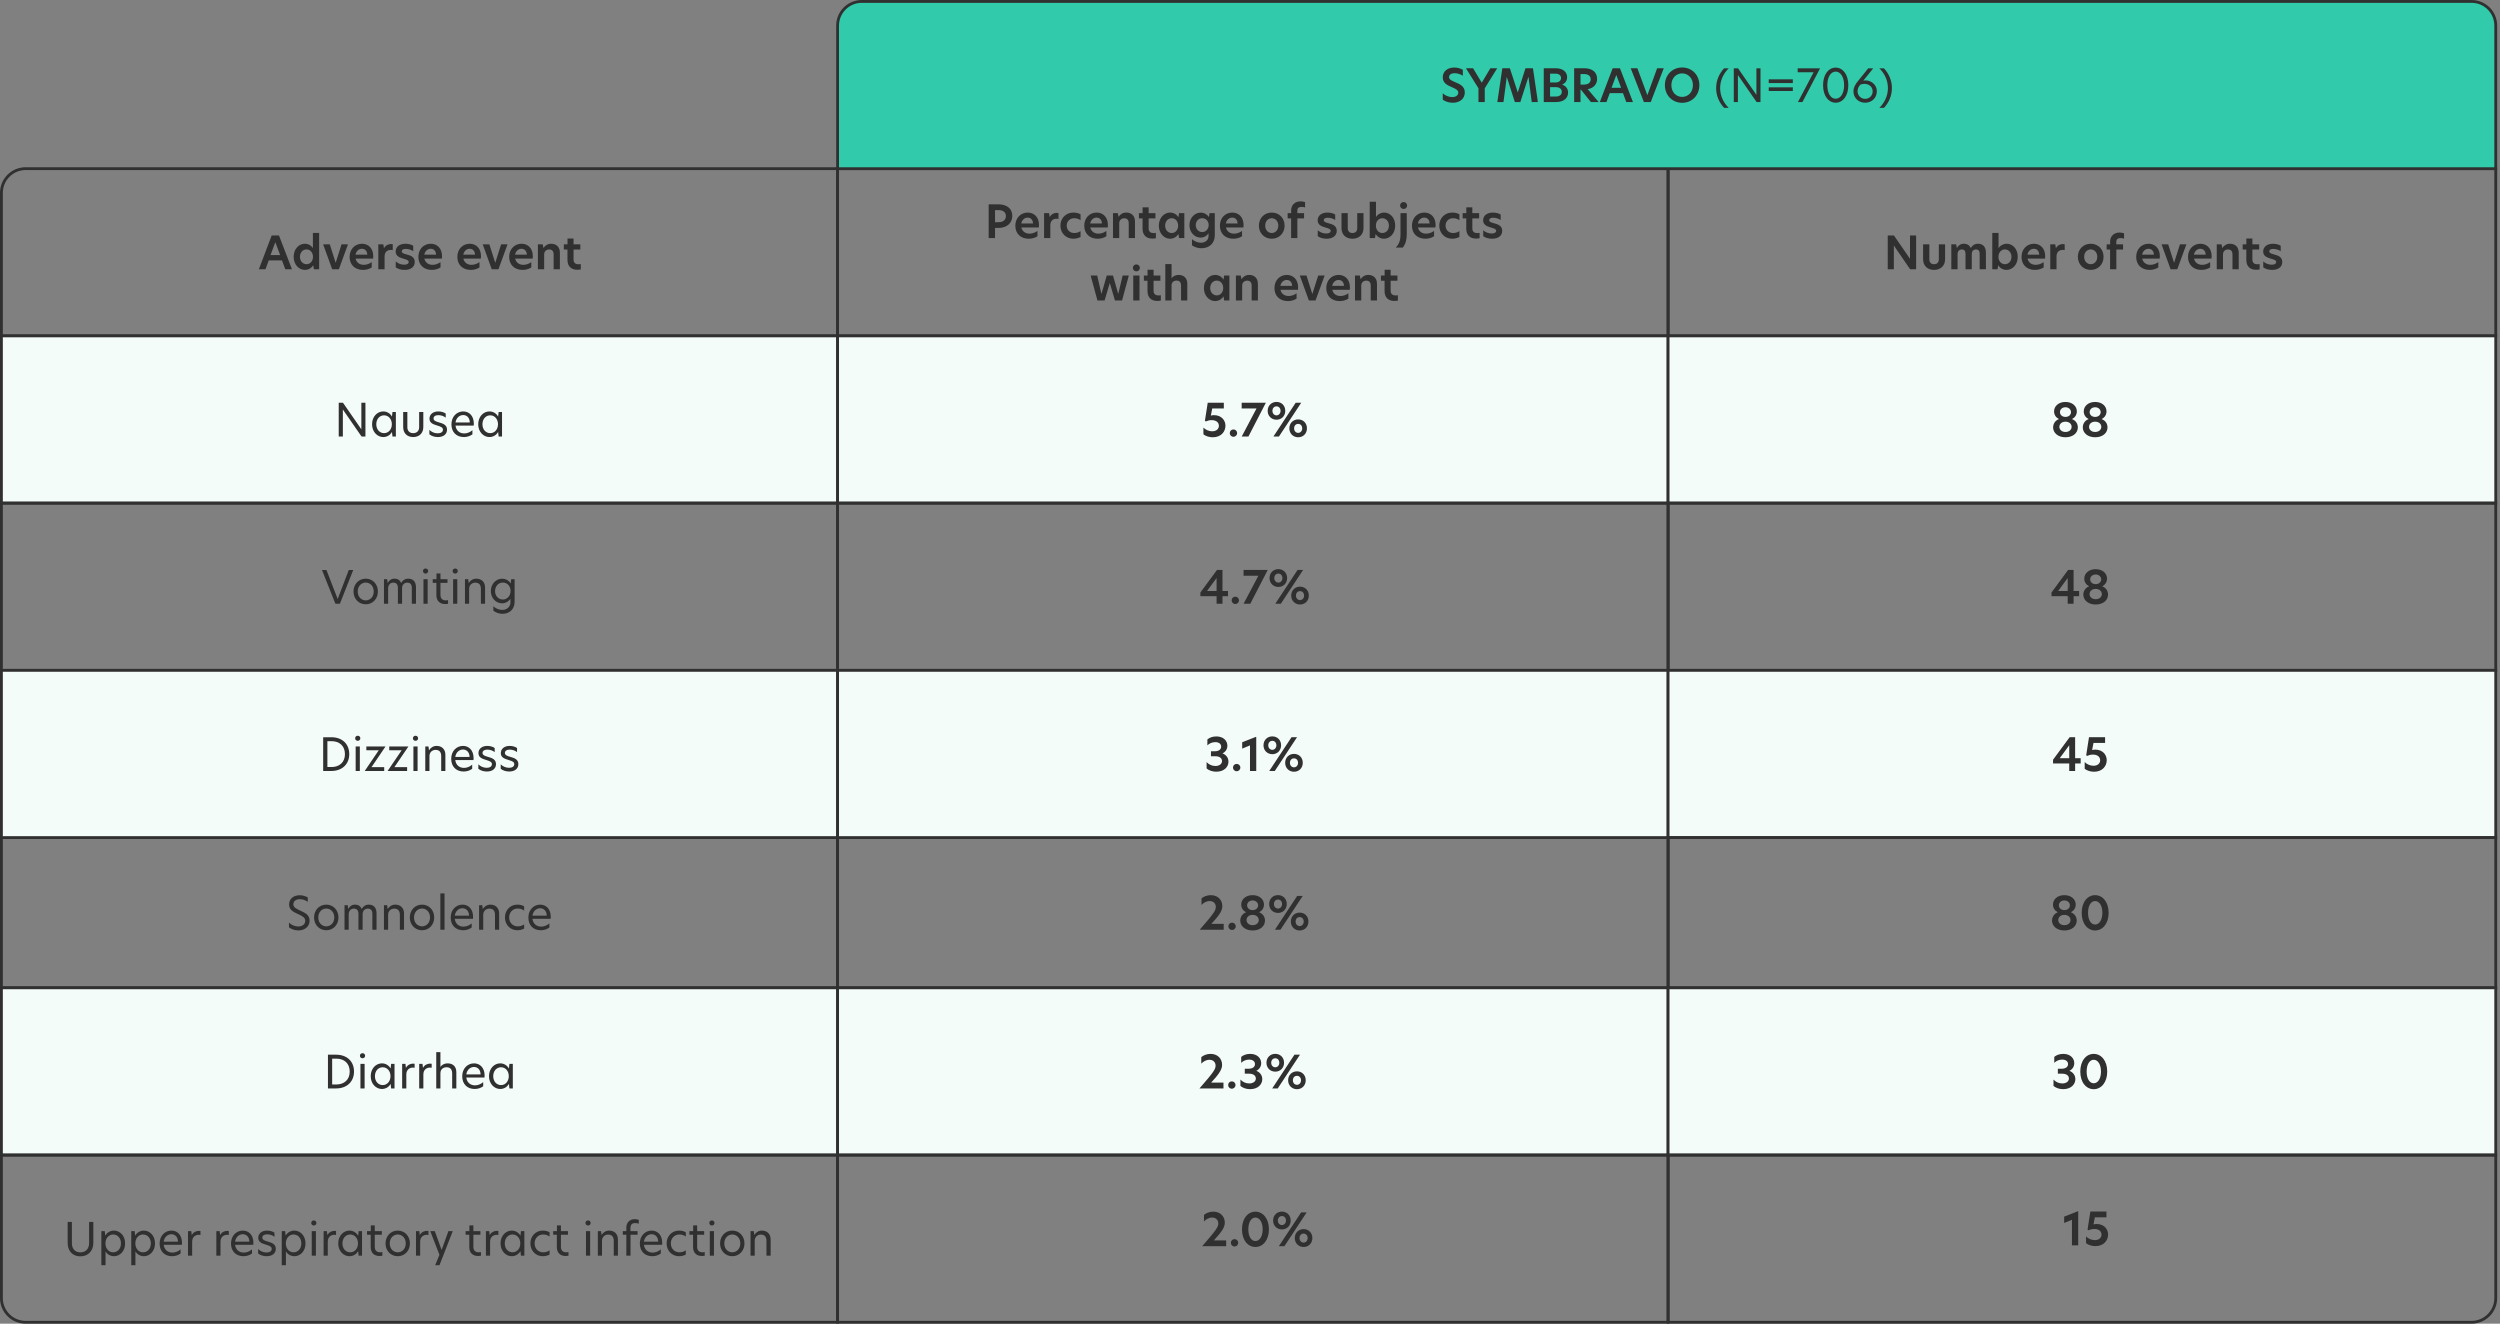 <svg width="882" height="467" viewBox="0 0 882 467" fill="none" xmlns="http://www.w3.org/2000/svg">
<rect x="0" y="0" width="882" height="467" fill="#808080" stroke="none"/>
<path d="M9.036 59.5H295.5V118.5H0.5V68.036C0.5 63.322 4.322 59.5 9.036 59.5Z" stroke="#303030"/>
<path d="M588.5 59.5V118.5H295.5V59.5H588.5Z" stroke="#303030"/>
<path d="M295.5 118.5V177.5H0.5V118.5H295.5Z" fill="#F4FCFA" stroke="#303030"/>
<rect x="295.5" y="118.5" width="293" height="59" fill="#F4FCFA" stroke="#303030"/>
<path d="M295.5 177.5V236.5H0.5V177.5H295.5Z" stroke="#303030"/>
<rect x="295.5" y="177.5" width="293" height="59" stroke="#303030"/>
<path d="M295.5 295.5V348.5H0.5V295.5H295.5Z" stroke="#303030"/>
<rect x="295.5" y="295.5" width="293" height="53" stroke="#303030"/>
<path d="M295.5 348.5V407.5H0.5V348.5H295.5Z" fill="#F4FCFA" stroke="#303030"/>
<rect x="295.5" y="348.5" width="293" height="59" fill="#F4FCFA" stroke="#303030"/>
<path d="M295.5 407.5V466.5H9.036C4.322 466.5 0.5 462.678 0.5 457.964V407.5H295.5Z" stroke="#303030"/>
<path d="M588.5 407.5V466.5H295.5V407.5H588.5Z" stroke="#303030"/>
<path d="M880.5 59.5V118.5H588.5V59.5H880.5Z" stroke="#303030"/>
<path d="M304.036 0.5H871.964C876.678 0.5 880.5 4.322 880.5 9.036V59.5H295.5V9.036C295.5 4.322 299.322 0.5 304.036 0.5Z" fill="#31CAAA" stroke="#303030"/>
<rect x="588.5" y="118.5" width="292" height="59" fill="#F4FCFA" stroke="#303030"/>
<rect x="588.5" y="177.5" width="292" height="59" stroke="#303030"/>
<path d="M295.5 236.5V295.5H0.5V236.5H295.5Z" fill="#F4FCFA" stroke="#303030"/>
<rect x="295.5" y="236.5" width="293" height="59" fill="#F4FCFA" stroke="#303030"/>
<rect x="588.5" y="236.5" width="292" height="59" fill="#F4FCFA" stroke="#303030"/>
<rect x="588.5" y="295.5" width="292" height="53" stroke="#303030"/>
<rect x="588.5" y="348.5" width="292" height="59" fill="#F4FCFA" stroke="#303030"/>
<path d="M880.5 407.5V457.964C880.5 462.678 876.678 466.5 871.964 466.5H588.5V407.5H880.5Z" stroke="#303030"/>
<path d="M425.962 260.864C426.698 260.24 427.818 259.808 429.13 259.808C431.626 259.808 433.018 261.344 433.018 263.072C433.018 264.272 432.378 265.248 431.338 265.76V265.808C432.426 266.224 433.402 267.216 433.402 268.736C433.402 270.544 431.898 272.256 429.114 272.256C427.786 272.256 426.618 271.872 425.69 271.12V268.864C426.458 269.696 427.53 270.24 428.794 270.24C430.186 270.24 431.13 269.52 431.13 268.496C431.13 267.504 430.298 266.8 428.73 266.8H427.226V265.056H428.442C430.074 265.056 430.826 264.352 430.826 263.408C430.826 262.528 430.106 261.824 428.762 261.824C427.594 261.824 426.602 262.304 425.962 262.976V260.864ZM436.297 272.096C435.561 272.096 435.001 271.52 435.001 270.8C435.001 270.064 435.561 269.504 436.297 269.504C437.017 269.504 437.593 270.064 437.593 270.8C437.593 271.52 437.017 272.096 436.297 272.096ZM440.997 272V262.976L438.245 264.112V261.872L443.029 259.984H443.205V272H440.997ZM448.881 264.544C449.585 264.544 450.305 263.952 450.305 262.944C450.305 261.904 449.585 261.344 448.881 261.344C448.161 261.344 447.441 261.904 447.441 262.944C447.441 263.952 448.145 264.544 448.881 264.544ZM445.761 262.944C445.761 261.072 447.137 259.792 448.881 259.792C450.625 259.792 451.969 261.072 451.969 262.944C451.969 264.784 450.625 266.08 448.881 266.08C447.137 266.08 445.761 264.8 445.761 262.944ZM447.793 272L455.649 260.08H457.601L449.745 272H447.793ZM453.409 269.12C453.409 267.248 454.785 265.968 456.529 265.968C458.273 265.968 459.617 267.248 459.617 269.12C459.617 270.976 458.273 272.272 456.529 272.272C454.785 272.272 453.409 270.976 453.409 269.12ZM455.089 269.12C455.089 270.144 455.793 270.72 456.529 270.72C457.233 270.72 457.953 270.144 457.953 269.12C457.953 268.08 457.233 267.536 456.529 267.536C455.809 267.536 455.089 268.08 455.089 269.12Z" fill="#303030"/>
<path d="M732.108 260.08V267.504H734.06V269.344H732.108V272H730.028V269.344H724.316V268.032L730.172 260.08H732.108ZM726.684 267.504H730.028V262.928L726.684 267.472V267.504ZM742.679 260.08V262.112H738.583L738.103 264.624C738.359 264.544 738.791 264.464 739.191 264.464C741.815 264.464 743.255 266.256 743.255 268.192C743.255 270.208 741.799 272.272 738.775 272.272C737.479 272.272 736.311 271.872 735.479 271.232V268.864C736.295 269.68 737.447 270.16 738.583 270.16C740.055 270.16 740.935 269.328 740.935 268.224C740.935 267.088 740.055 266.224 738.375 266.224C737.495 266.224 736.855 266.448 736.343 266.688L736.007 266.448L736.999 260.08H742.679Z" fill="#303030"/>
<path d="M116.895 260.096C120.735 260.096 123.215 262.464 123.215 266.048C123.215 269.648 120.655 272 116.895 272H114.015V260.096H116.895ZM115.503 270.608H116.959C119.711 270.608 121.695 268.96 121.695 266.064C121.695 263.12 119.711 261.488 116.975 261.488H115.503V270.608ZM125.478 272V263.344H126.95V272H125.478ZM125.302 260.464C125.302 259.952 125.686 259.568 126.214 259.568C126.742 259.568 127.126 259.952 127.126 260.464C127.126 260.976 126.742 261.36 126.214 261.36C125.686 261.36 125.302 260.976 125.302 260.464ZM136.017 263.344L131.073 270.64H135.553V272H128.673L133.617 264.704H129.249V263.344H136.017ZM144.095 263.344L139.151 270.64H143.631V272H136.751L141.695 264.704H137.327V263.344H144.095ZM145.853 272V263.344H147.325V272H145.853ZM145.677 260.464C145.677 259.952 146.061 259.568 146.589 259.568C147.117 259.568 147.501 259.952 147.501 260.464C147.501 260.976 147.117 261.36 146.589 261.36C146.061 261.36 145.677 260.976 145.677 260.464ZM154.04 263.152C155.912 263.152 157.128 264.368 157.128 266.272V272H155.656V266.8C155.656 265.28 154.968 264.56 153.672 264.56C152.44 264.56 151.512 265.456 151.512 266.72V272H150.04V263.344H151.176L151.336 264.656H151.384C151.88 263.856 152.808 263.152 154.04 263.152ZM163.567 272.192C160.879 272.192 159.183 270.384 159.183 267.712C159.183 264.912 161.119 263.152 163.359 263.152C165.407 263.152 167.087 264.656 167.087 267.504C167.087 267.76 167.071 267.968 167.039 268.16H160.623C160.831 269.872 162.047 270.912 163.679 270.912C164.671 270.912 165.695 270.544 166.591 269.776V271.232C165.711 271.872 164.687 272.192 163.567 272.192ZM160.623 267.056H165.663C165.631 265.264 164.527 264.432 163.343 264.432C162.015 264.432 160.847 265.44 160.623 267.056ZM171.916 263.152C172.908 263.152 173.916 263.44 174.524 263.904V265.36C173.9 264.832 172.956 264.464 171.932 264.464C170.844 264.464 170.236 264.928 170.236 265.632C170.236 266.4 170.988 266.688 172.156 267.024C173.484 267.408 174.988 267.84 174.988 269.584C174.988 271.168 173.756 272.192 171.756 272.192C170.636 272.192 169.564 271.872 168.764 271.232V269.648C169.436 270.336 170.46 270.88 171.708 270.88C172.876 270.88 173.548 270.368 173.548 269.6C173.548 268.768 172.732 268.496 171.484 268.112C170.06 267.68 168.796 267.216 168.796 265.696C168.796 264.24 169.996 263.152 171.916 263.152ZM179.806 263.152C180.798 263.152 181.806 263.44 182.414 263.904V265.36C181.79 264.832 180.846 264.464 179.822 264.464C178.734 264.464 178.126 264.928 178.126 265.632C178.126 266.4 178.878 266.688 180.046 267.024C181.374 267.408 182.878 267.84 182.878 269.584C182.878 271.168 181.646 272.192 179.646 272.192C178.526 272.192 177.454 271.872 176.654 271.232V269.648C177.326 270.336 178.35 270.88 179.598 270.88C180.766 270.88 181.438 270.368 181.438 269.6C181.438 268.768 180.622 268.496 179.374 268.112C177.95 267.68 176.686 267.216 176.686 265.696C176.686 264.24 177.886 263.152 179.806 263.152Z" fill="#303030"/>
<path d="M103.003 95H100.651L99.483 91.864H94.811L93.659 95H91.323L95.851 83.08H98.427L103.003 95ZM95.451 89.976H98.827L97.131 85.448L95.451 89.976ZM107.569 95.224C105.521 95.224 103.601 93.416 103.601 90.6C103.601 87.784 105.489 85.992 107.553 85.992C108.753 85.992 109.825 86.6 110.385 87.56V82.168H112.593V95H110.737L110.513 93.56C109.905 94.568 108.833 95.224 107.569 95.224ZM105.825 90.6C105.825 92.12 106.817 93.208 108.145 93.208C109.441 93.208 110.417 92.136 110.417 90.6C110.417 89.064 109.441 87.992 108.145 87.992C106.817 87.992 105.825 89.08 105.825 90.6ZM117.198 95L113.998 86.2H116.35L118.398 92.648H118.446L120.494 86.2H122.766L119.55 95H117.198ZM128.088 95.224C125.112 95.224 123.336 93.32 123.336 90.632C123.336 87.816 125.304 85.992 127.704 85.992C129.896 85.992 131.688 87.528 131.688 90.44C131.688 90.744 131.656 91 131.624 91.24H125.464C125.768 92.664 126.904 93.432 128.344 93.432C129.32 93.432 130.28 93.08 131.144 92.472V94.36C130.248 94.92 129.208 95.224 128.088 95.224ZM125.432 89.848H129.576C129.544 88.488 128.712 87.768 127.688 87.768C126.6 87.768 125.672 88.568 125.432 89.848ZM133.472 95V86.2H135.232L135.456 87.544H135.488C136.08 86.456 137.136 86.104 137.92 86.104C138.16 86.104 138.368 86.12 138.56 86.168V88.232C138.32 88.184 138.096 88.168 137.856 88.168C136.752 88.168 135.68 88.792 135.68 90.472V95H133.472ZM143.046 85.992C144.07 85.992 145.126 86.264 145.782 86.696V88.632C145.158 88.168 144.134 87.816 143.126 87.816C142.23 87.816 141.734 88.152 141.734 88.68C141.734 89.24 142.31 89.464 143.382 89.752C144.79 90.12 146.326 90.6 146.326 92.424C146.326 94.12 144.998 95.224 142.726 95.224C141.494 95.224 140.406 94.888 139.622 94.328V92.232C140.342 92.872 141.35 93.384 142.63 93.384C143.622 93.384 144.182 93.016 144.182 92.44C144.182 91.816 143.494 91.608 142.31 91.256C140.886 90.856 139.59 90.312 139.59 88.728C139.59 87.144 140.886 85.992 143.046 85.992ZM152.353 95.224C149.377 95.224 147.601 93.32 147.601 90.632C147.601 87.816 149.569 85.992 151.969 85.992C154.161 85.992 155.953 87.528 155.953 90.44C155.953 90.744 155.921 91 155.889 91.24H149.729C150.033 92.664 151.169 93.432 152.609 93.432C153.585 93.432 154.545 93.08 155.409 92.472V94.36C154.513 94.92 153.473 95.224 152.353 95.224ZM149.697 89.848H153.841C153.809 88.488 152.977 87.768 151.953 87.768C150.865 87.768 149.937 88.568 149.697 89.848ZM166.103 95.224C163.127 95.224 161.351 93.32 161.351 90.632C161.351 87.816 163.319 85.992 165.719 85.992C167.911 85.992 169.703 87.528 169.703 90.44C169.703 90.744 169.671 91 169.639 91.24H163.479C163.783 92.664 164.919 93.432 166.359 93.432C167.335 93.432 168.295 93.08 169.159 92.472V94.36C168.263 94.92 167.223 95.224 166.103 95.224ZM163.447 89.848H167.591C167.559 88.488 166.727 87.768 165.703 87.768C164.615 87.768 163.687 88.568 163.447 89.848ZM173.495 95L170.295 86.2H172.647L174.695 92.648H174.743L176.791 86.2H179.063L175.847 95H173.495ZM184.385 95.224C181.409 95.224 179.633 93.32 179.633 90.632C179.633 87.816 181.601 85.992 184.001 85.992C186.193 85.992 187.985 87.528 187.985 90.44C187.985 90.744 187.953 91 187.921 91.24H181.761C182.065 92.664 183.201 93.432 184.641 93.432C185.617 93.432 186.577 93.08 187.441 92.472V94.36C186.545 94.92 185.505 95.224 184.385 95.224ZM181.729 89.848H185.873C185.841 88.488 185.009 87.768 183.985 87.768C182.897 87.768 181.969 88.568 181.729 89.848ZM194.425 85.992C196.345 85.992 197.529 87.192 197.529 89.128V95H195.321V89.8C195.321 88.584 194.777 88.008 193.721 88.008C192.713 88.008 191.977 88.728 191.977 89.736V95H189.769V86.2H191.481L191.721 87.464H191.769C192.281 86.648 193.209 85.992 194.425 85.992ZM202.347 84.152V86.2H204.747V88.04H202.347V91.592C202.347 92.776 203.099 93.24 204.123 93.24C204.363 93.24 204.635 93.208 204.907 93.16V95.048C204.619 95.112 204.219 95.176 203.643 95.176C201.451 95.176 200.203 93.864 200.203 91.704V88.04H198.923V86.2H200.219V84.152H202.347Z" fill="#303030"/>
<path d="M348.806 84V72.08H352.134C355.27 72.08 357.142 73.632 357.142 76.16C357.142 78.576 355.35 80.416 352.246 80.416H351.046V84H348.806ZM351.046 78.384H352.358C353.862 78.384 354.886 77.6 354.886 76.24C354.886 74.864 353.862 74.128 352.342 74.128H351.046V78.384ZM362.963 84.224C359.987 84.224 358.211 82.32 358.211 79.632C358.211 76.816 360.179 74.992 362.579 74.992C364.771 74.992 366.563 76.528 366.563 79.44C366.563 79.744 366.531 80 366.499 80.24H360.339C360.643 81.664 361.779 82.432 363.219 82.432C364.195 82.432 365.155 82.08 366.019 81.472V83.36C365.123 83.92 364.083 84.224 362.963 84.224ZM360.307 78.848H364.451C364.419 77.488 363.587 76.768 362.563 76.768C361.475 76.768 360.547 77.568 360.307 78.848ZM368.347 84V75.2H370.107L370.331 76.544H370.363C370.955 75.456 372.011 75.104 372.795 75.104C373.035 75.104 373.243 75.12 373.435 75.168V77.232C373.195 77.184 372.971 77.168 372.731 77.168C371.627 77.168 370.555 77.792 370.555 79.472V84H368.347ZM376.341 79.6C376.341 81.232 377.557 82.208 378.965 82.208C379.669 82.208 380.485 82.064 381.221 81.536V83.6C380.517 83.984 379.621 84.224 378.677 84.224C376.085 84.224 374.117 82.272 374.117 79.584C374.117 76.928 376.101 74.992 378.677 74.992C379.573 74.992 380.485 75.168 381.221 75.6V77.68C380.485 77.184 379.781 76.992 378.949 76.992C377.557 76.992 376.341 77.984 376.341 79.6ZM387.275 84.224C384.299 84.224 382.523 82.32 382.523 79.632C382.523 76.816 384.491 74.992 386.891 74.992C389.083 74.992 390.875 76.528 390.875 79.44C390.875 79.744 390.843 80 390.811 80.24H384.651C384.955 81.664 386.091 82.432 387.531 82.432C388.507 82.432 389.467 82.08 390.331 81.472V83.36C389.435 83.92 388.395 84.224 387.275 84.224ZM384.619 78.848H388.763C388.731 77.488 387.899 76.768 386.875 76.768C385.787 76.768 384.859 77.568 384.619 78.848ZM397.316 74.992C399.236 74.992 400.42 76.192 400.42 78.128V84H398.212V78.8C398.212 77.584 397.668 77.008 396.612 77.008C395.604 77.008 394.868 77.728 394.868 78.736V84H392.66V75.2H394.372L394.612 76.464H394.66C395.172 75.648 396.1 74.992 397.316 74.992ZM405.237 73.152V75.2H407.637V77.04H405.237V80.592C405.237 81.776 405.989 82.24 407.013 82.24C407.253 82.24 407.525 82.208 407.797 82.16V84.048C407.509 84.112 407.109 84.176 406.533 84.176C404.341 84.176 403.093 82.864 403.093 80.704V77.04H401.813V75.2H403.109V73.152H405.237ZM412.772 84.224C410.772 84.224 408.836 82.384 408.836 79.616C408.836 76.816 410.772 74.992 412.772 74.992C414.068 74.992 415.124 75.632 415.732 76.64H415.748L415.972 75.2H417.828V84H415.972L415.748 82.56H415.732C415.124 83.568 414.068 84.224 412.772 84.224ZM411.06 79.6C411.06 81.12 412.052 82.208 413.38 82.208C414.676 82.208 415.652 81.136 415.652 79.6C415.652 78.064 414.676 76.992 413.38 76.992C412.052 76.992 411.06 78.08 411.06 79.6ZM423.601 75.008C424.849 75.008 425.905 75.648 426.497 76.576L426.737 75.2H428.577V83.008C428.577 85.952 426.529 87.584 423.841 87.584C422.625 87.584 421.441 87.2 420.529 86.544V84.384C421.409 85.152 422.593 85.632 423.665 85.632C425.217 85.632 426.369 84.688 426.369 83.28V82.304C425.809 83.184 424.801 83.824 423.569 83.824C421.505 83.824 419.633 82.048 419.633 79.408C419.633 76.832 421.553 75.008 423.601 75.008ZM421.857 79.424C421.857 80.8 422.833 81.872 424.145 81.872C425.441 81.872 426.417 80.784 426.417 79.392C426.417 78.016 425.441 76.976 424.145 76.976C422.833 76.976 421.857 78.048 421.857 79.424ZM435.135 84.224C432.159 84.224 430.383 82.32 430.383 79.632C430.383 76.816 432.351 74.992 434.751 74.992C436.943 74.992 438.735 76.528 438.735 79.44C438.735 79.744 438.703 80 438.671 80.24H432.511C432.815 81.664 433.951 82.432 435.391 82.432C436.367 82.432 437.327 82.08 438.191 81.472V83.36C437.295 83.92 436.255 84.224 435.135 84.224ZM432.479 78.848H436.623C436.591 77.488 435.759 76.768 434.735 76.768C433.647 76.768 432.719 77.568 432.479 78.848ZM448.677 84.224C446.101 84.224 444.133 82.304 444.133 79.6C444.133 76.896 446.117 74.992 448.677 74.992C451.253 74.992 453.205 76.896 453.205 79.6C453.205 82.288 451.253 84.224 448.677 84.224ZM446.357 79.6C446.357 81.264 447.493 82.208 448.677 82.208C449.861 82.208 450.981 81.248 450.981 79.6C450.981 77.936 449.861 76.992 448.677 76.992C447.493 76.992 446.357 77.936 446.357 79.6ZM455.502 84V77.04H454.286V75.2H455.518V74.176C455.518 72.496 456.718 71.04 458.814 71.04C459.39 71.04 459.902 71.136 460.43 71.296V73.2C460.126 73.088 459.646 72.992 459.182 72.992C458.206 72.992 457.694 73.408 457.694 74.384V75.2H460.078V77.04H457.71V84H455.502ZM468.327 74.992C469.351 74.992 470.407 75.264 471.063 75.696V77.632C470.439 77.168 469.415 76.816 468.407 76.816C467.511 76.816 467.015 77.152 467.015 77.68C467.015 78.24 467.591 78.464 468.663 78.752C470.071 79.12 471.607 79.6 471.607 81.424C471.607 83.12 470.279 84.224 468.007 84.224C466.775 84.224 465.687 83.888 464.903 83.328V81.232C465.623 81.872 466.631 82.384 467.911 82.384C468.903 82.384 469.463 82.016 469.463 81.44C469.463 80.816 468.775 80.608 467.591 80.256C466.167 79.856 464.871 79.312 464.871 77.728C464.871 76.144 466.167 74.992 468.327 74.992ZM477.139 84.224C474.723 84.224 473.283 82.672 473.283 80.496V75.2H475.491V80.496C475.491 81.6 476.099 82.208 477.139 82.208C478.195 82.208 478.835 81.6 478.835 80.48V75.2H481.043V80.48C481.043 82.672 479.555 84.224 477.139 84.224ZM485.446 71.168V76.576C486.022 75.6 487.174 74.992 488.342 74.992C490.39 74.992 492.23 76.784 492.23 79.6C492.23 82.416 490.31 84.224 488.262 84.224C486.998 84.224 485.926 83.568 485.318 82.56L485.094 84H483.238V71.168H485.446ZM485.414 79.6C485.414 81.136 486.406 82.208 487.702 82.208C489.014 82.208 490.006 81.136 490.006 79.616C490.006 78.08 489.014 76.992 487.686 76.992C486.406 76.992 485.414 78.064 485.414 79.6ZM492.434 87.36C493.554 86.144 494.098 84.88 494.098 82.752V75.2H496.306V82.576C496.306 84.512 495.938 86.016 494.898 87.36H492.434ZM493.954 72.512C493.954 71.824 494.498 71.28 495.202 71.28C495.89 71.28 496.434 71.824 496.434 72.512C496.434 73.2 495.89 73.728 495.202 73.728C494.498 73.728 493.954 73.2 493.954 72.512ZM502.885 84.224C499.909 84.224 498.133 82.32 498.133 79.632C498.133 76.816 500.101 74.992 502.501 74.992C504.693 74.992 506.485 76.528 506.485 79.44C506.485 79.744 506.453 80 506.421 80.24H500.261C500.565 81.664 501.701 82.432 503.141 82.432C504.117 82.432 505.077 82.08 505.941 81.472V83.36C505.045 83.92 504.005 84.224 502.885 84.224ZM500.229 78.848H504.373C504.341 77.488 503.509 76.768 502.485 76.768C501.397 76.768 500.469 77.568 500.229 78.848ZM509.997 79.6C509.997 81.232 511.213 82.208 512.621 82.208C513.325 82.208 514.141 82.064 514.877 81.536V83.6C514.173 83.984 513.277 84.224 512.333 84.224C509.741 84.224 507.773 82.272 507.773 79.584C507.773 76.928 509.757 74.992 512.333 74.992C513.229 74.992 514.141 75.168 514.877 75.6V77.68C514.141 77.184 513.437 76.992 512.605 76.992C511.213 76.992 509.997 77.984 509.997 79.6ZM519.44 73.152V75.2H521.84V77.04H519.44V80.592C519.44 81.776 520.192 82.24 521.216 82.24C521.456 82.24 521.728 82.208 522 82.16V84.048C521.712 84.112 521.312 84.176 520.736 84.176C518.544 84.176 517.296 82.864 517.296 80.704V77.04H516.016V75.2H517.312V73.152H519.44ZM526.702 74.992C527.726 74.992 528.782 75.264 529.438 75.696V77.632C528.814 77.168 527.79 76.816 526.782 76.816C525.886 76.816 525.39 77.152 525.39 77.68C525.39 78.24 525.966 78.464 527.038 78.752C528.446 79.12 529.982 79.6 529.982 81.424C529.982 83.12 528.654 84.224 526.382 84.224C525.15 84.224 524.062 83.888 523.278 83.328V81.232C523.998 81.872 525.006 82.384 526.286 82.384C527.278 82.384 527.838 82.016 527.838 81.44C527.838 80.816 527.15 80.608 525.966 80.256C524.542 79.856 523.246 79.312 523.246 77.728C523.246 76.144 524.542 74.992 526.702 74.992ZM393.351 106L391.559 99.904H391.511L389.703 106H387.175L384.775 97.2H387.095L388.567 103.632H388.615L390.471 97.2H392.663L394.487 103.632H394.535L396.071 97.2H398.247L395.863 106H393.351ZM399.809 106V97.2H402.017V106H399.809ZM399.665 94.512C399.665 93.824 400.209 93.28 400.913 93.28C401.601 93.28 402.145 93.824 402.145 94.512C402.145 95.2 401.601 95.728 400.913 95.728C400.209 95.728 399.665 95.2 399.665 94.512ZM406.98 95.152V97.2H409.38V99.04H406.98V102.592C406.98 103.776 407.732 104.24 408.756 104.24C408.996 104.24 409.268 104.208 409.54 104.16V106.048C409.252 106.112 408.852 106.176 408.276 106.176C406.084 106.176 404.836 104.864 404.836 102.704V99.04H403.556V97.2H404.852V95.152H406.98ZM413.329 93.168V98.112H413.361C413.857 97.456 414.737 96.992 415.761 96.992C417.665 96.992 418.881 98.096 418.881 100.144V106H416.673V100.784C416.673 99.568 416.145 98.992 415.089 98.992C414.113 98.992 413.329 99.568 413.329 100.688V106H411.121V93.168H413.329ZM428.67 106.224C426.67 106.224 424.734 104.384 424.734 101.616C424.734 98.816 426.67 96.992 428.67 96.992C429.966 96.992 431.022 97.632 431.63 98.64H431.646L431.87 97.2H433.726V106H431.87L431.646 104.56H431.63C431.022 105.568 429.966 106.224 428.67 106.224ZM426.958 101.6C426.958 103.12 427.95 104.208 429.278 104.208C430.574 104.208 431.55 103.136 431.55 101.6C431.55 100.064 430.574 98.992 429.278 98.992C427.95 98.992 426.958 100.08 426.958 101.6ZM440.683 96.992C442.603 96.992 443.787 98.192 443.787 100.128V106H441.579V100.8C441.579 99.584 441.035 99.008 439.979 99.008C438.971 99.008 438.235 99.728 438.235 100.736V106H436.027V97.2H437.739L437.979 98.464H438.027C438.539 97.648 439.467 96.992 440.683 96.992ZM454.377 106.224C451.401 106.224 449.625 104.32 449.625 101.632C449.625 98.816 451.593 96.992 453.993 96.992C456.185 96.992 457.977 98.528 457.977 101.44C457.977 101.744 457.945 102 457.913 102.24H451.753C452.057 103.664 453.193 104.432 454.633 104.432C455.609 104.432 456.569 104.08 457.433 103.472V105.36C456.537 105.92 455.497 106.224 454.377 106.224ZM451.721 100.848H455.865C455.833 99.488 455.001 98.768 453.977 98.768C452.889 98.768 451.961 99.568 451.721 100.848ZM461.769 106L458.569 97.2H460.921L462.969 103.648H463.016L465.065 97.2H467.337L464.121 106H461.769ZM472.658 106.224C469.682 106.224 467.906 104.32 467.906 101.632C467.906 98.816 469.874 96.992 472.274 96.992C474.466 96.992 476.258 98.528 476.258 101.44C476.258 101.744 476.226 102 476.194 102.24H470.034C470.338 103.664 471.474 104.432 472.914 104.432C473.89 104.432 474.85 104.08 475.714 103.472V105.36C474.818 105.92 473.778 106.224 472.658 106.224ZM470.002 100.848H474.146C474.114 99.488 473.282 98.768 472.258 98.768C471.17 98.768 470.242 99.568 470.002 100.848ZM482.699 96.992C484.619 96.992 485.803 98.192 485.803 100.128V106H483.595V100.8C483.595 99.584 483.051 99.008 481.995 99.008C480.987 99.008 480.251 99.728 480.251 100.736V106H478.043V97.2H479.755L479.995 98.464H480.043C480.555 97.648 481.483 96.992 482.699 96.992ZM490.62 95.152V97.2H493.02V99.04H490.62V102.592C490.62 103.776 491.372 104.24 492.396 104.24C492.636 104.24 492.908 104.208 493.18 104.16V106.048C492.892 106.112 492.492 106.176 491.916 106.176C489.724 106.176 488.476 104.864 488.476 102.704V99.04H487.196V97.2H488.492V95.152H490.62Z" fill="#303030"/>
<path d="M431.766 142.08V144.112H427.67L427.19 146.624C427.446 146.544 427.878 146.464 428.278 146.464C430.902 146.464 432.342 148.256 432.342 150.192C432.342 152.208 430.886 154.272 427.862 154.272C426.566 154.272 425.398 153.872 424.566 153.232V150.864C425.382 151.68 426.534 152.16 427.67 152.16C429.142 152.16 430.022 151.328 430.022 150.224C430.022 149.088 429.142 148.224 427.462 148.224C426.582 148.224 425.942 148.448 425.43 148.688L425.094 148.448L426.086 142.08H431.766ZM435.159 154.096C434.423 154.096 433.863 153.52 433.863 152.8C433.863 152.064 434.423 151.504 435.159 151.504C435.879 151.504 436.455 152.064 436.455 152.8C436.455 153.52 435.879 154.096 435.159 154.096ZM438.081 154L443.297 144.112H438.065V142.08H446.593L440.449 154H438.081ZM450.353 146.544C451.057 146.544 451.777 145.952 451.777 144.944C451.777 143.904 451.057 143.344 450.353 143.344C449.633 143.344 448.913 143.904 448.913 144.944C448.913 145.952 449.617 146.544 450.353 146.544ZM447.233 144.944C447.233 143.072 448.609 141.792 450.353 141.792C452.097 141.792 453.441 143.072 453.441 144.944C453.441 146.784 452.097 148.08 450.353 148.08C448.609 148.08 447.233 146.8 447.233 144.944ZM449.265 154L457.121 142.08H459.073L451.217 154H449.265ZM454.881 151.12C454.881 149.248 456.257 147.968 458.001 147.968C459.745 147.968 461.089 149.248 461.089 151.12C461.089 152.976 459.745 154.272 458.001 154.272C456.257 154.272 454.881 152.976 454.881 151.12ZM456.561 151.12C456.561 152.144 457.265 152.72 458.001 152.72C458.705 152.72 459.425 152.144 459.425 151.12C459.425 150.08 458.705 149.536 458.001 149.536C457.281 149.536 456.561 150.08 456.561 151.12Z" fill="#303030"/>
<path d="M128.927 142.096V154H127.551L120.975 144.496H120.959V154H119.503V142.096H121.007L127.471 151.44H127.487V142.096H128.927ZM135.2 154.192C133.168 154.192 131.264 152.416 131.264 149.68C131.264 146.912 133.168 145.152 135.2 145.152C136.448 145.152 137.616 145.776 138.272 146.944H138.288L138.464 145.344H139.664V154H138.464L138.288 152.416H138.272C137.616 153.584 136.448 154.192 135.2 154.192ZM132.752 149.68C132.752 151.536 133.952 152.816 135.504 152.816C137.024 152.816 138.24 151.536 138.24 149.664C138.24 147.808 137.024 146.528 135.504 146.528C133.952 146.528 132.752 147.808 132.752 149.68ZM145.763 154.192C143.555 154.192 142.243 152.752 142.243 150.672V145.344H143.715V150.704C143.715 152.032 144.499 152.816 145.763 152.816C147.059 152.816 147.875 152.032 147.875 150.704V145.344H149.347V150.672C149.347 152.752 147.987 154.192 145.763 154.192ZM154.638 145.152C155.63 145.152 156.638 145.44 157.246 145.904V147.36C156.622 146.832 155.678 146.464 154.654 146.464C153.566 146.464 152.958 146.928 152.958 147.632C152.958 148.4 153.71 148.688 154.878 149.024C156.206 149.408 157.71 149.84 157.71 151.584C157.71 153.168 156.478 154.192 154.478 154.192C153.358 154.192 152.286 153.872 151.486 153.232V151.648C152.158 152.336 153.182 152.88 154.43 152.88C155.598 152.88 156.27 152.368 156.27 151.6C156.27 150.768 155.454 150.496 154.206 150.112C152.782 149.68 151.518 149.216 151.518 147.696C151.518 146.24 152.718 145.152 154.638 145.152ZM163.648 154.192C160.96 154.192 159.264 152.384 159.264 149.712C159.264 146.912 161.2 145.152 163.44 145.152C165.488 145.152 167.168 146.656 167.168 149.504C167.168 149.76 167.152 149.968 167.12 150.16H160.704C160.912 151.872 162.128 152.912 163.76 152.912C164.752 152.912 165.776 152.544 166.672 151.776V153.232C165.792 153.872 164.768 154.192 163.648 154.192ZM160.704 149.056H165.744C165.712 147.264 164.608 146.432 163.424 146.432C162.096 146.432 160.928 147.44 160.704 149.056ZM172.653 154.192C170.621 154.192 168.717 152.416 168.717 149.68C168.717 146.912 170.621 145.152 172.653 145.152C173.901 145.152 175.069 145.776 175.725 146.944H175.741L175.917 145.344H177.117V154H175.917L175.741 152.416H175.725C175.069 153.584 173.901 154.192 172.653 154.192ZM170.205 149.68C170.205 151.536 171.405 152.816 172.957 152.816C174.477 152.816 175.693 151.536 175.693 149.664C175.693 147.808 174.477 146.528 172.957 146.528C171.405 146.528 170.205 147.808 170.205 149.68Z" fill="#303030"/>
<path d="M431.29 201.08V208.504H433.242V210.344H431.29V213H429.21V210.344H423.498V209.032L429.354 201.08H431.29ZM425.866 208.504H429.21V203.928L425.866 208.472V208.504ZM435.818 213.096C435.082 213.096 434.522 212.52 434.522 211.8C434.522 211.064 435.082 210.504 435.818 210.504C436.538 210.504 437.114 211.064 437.114 211.8C437.114 212.52 436.538 213.096 435.818 213.096ZM438.74 213L443.956 203.112H438.724V201.08H447.252L441.108 213H438.74ZM451.011 205.544C451.715 205.544 452.435 204.952 452.435 203.944C452.435 202.904 451.715 202.344 451.011 202.344C450.291 202.344 449.571 202.904 449.571 203.944C449.571 204.952 450.275 205.544 451.011 205.544ZM447.891 203.944C447.891 202.072 449.267 200.792 451.011 200.792C452.755 200.792 454.099 202.072 454.099 203.944C454.099 205.784 452.755 207.08 451.011 207.08C449.267 207.08 447.891 205.8 447.891 203.944ZM449.923 213L457.779 201.08H459.731L451.875 213H449.923ZM455.539 210.12C455.539 208.248 456.915 206.968 458.659 206.968C460.403 206.968 461.747 208.248 461.747 210.12C461.747 211.976 460.403 213.272 458.659 213.272C456.915 213.272 455.539 211.976 455.539 210.12ZM457.219 210.12C457.219 211.144 457.923 211.72 458.659 211.72C459.363 211.72 460.083 211.144 460.083 210.12C460.083 209.08 459.363 208.536 458.659 208.536C457.939 208.536 457.219 209.08 457.219 210.12Z" fill="#303030"/>
<path d="M124.617 201.096L119.913 213H118.329L113.593 201.096H115.177L119.129 211.336L123.049 201.096H124.617ZM129.037 213.192C126.573 213.192 124.717 211.288 124.717 208.68C124.717 206.072 126.573 204.152 129.037 204.152C131.485 204.152 133.325 206.072 133.325 208.68C133.325 211.272 131.485 213.192 129.037 213.192ZM126.205 208.68C126.205 210.68 127.581 211.816 129.037 211.816C130.477 211.816 131.853 210.664 131.853 208.68C131.853 206.68 130.477 205.528 129.037 205.528C127.581 205.528 126.205 206.68 126.205 208.68ZM144.025 204.152C145.913 204.152 146.761 205.416 146.761 207.224V213H145.289V207.464C145.289 206.216 144.809 205.56 143.657 205.56C142.505 205.56 141.849 206.472 141.849 207.464V213H140.377V207.464C140.377 206.216 139.881 205.56 138.729 205.56C137.561 205.56 136.937 206.52 136.937 207.544V213H135.465V204.344H136.601L136.761 205.624H136.809C137.241 204.792 138.041 204.152 139.129 204.152C140.361 204.152 141.113 204.712 141.529 205.672C142.041 204.76 142.873 204.152 144.025 204.152ZM149.403 213V204.344H150.875V213H149.403ZM149.227 201.464C149.227 200.952 149.611 200.568 150.139 200.568C150.667 200.568 151.051 200.952 151.051 201.464C151.051 201.976 150.667 202.36 150.139 202.36C149.611 202.36 149.227 201.976 149.227 201.464ZM155.398 202.312V204.344H157.878V205.624H155.398V209.912C155.398 211.256 156.198 211.816 157.302 211.816C157.542 211.816 157.798 211.784 158.07 211.736V213.016C157.91 213.048 157.526 213.112 157.046 213.112C155.174 213.112 153.958 211.992 153.958 209.976V205.624H152.662V204.344H153.99V202.312H155.398ZM159.856 213V204.344H161.328V213H159.856ZM159.68 201.464C159.68 200.952 160.064 200.568 160.592 200.568C161.12 200.568 161.504 200.952 161.504 201.464C161.504 201.976 161.12 202.36 160.592 202.36C160.064 202.36 159.68 201.976 159.68 201.464ZM168.043 204.152C169.915 204.152 171.131 205.368 171.131 207.272V213H169.659V207.8C169.659 206.28 168.971 205.56 167.675 205.56C166.443 205.56 165.515 206.456 165.515 207.72V213H164.043V204.344H165.179L165.339 205.656H165.387C165.883 204.856 166.811 204.152 168.043 204.152ZM177.106 204.168C178.338 204.168 179.522 204.76 180.178 205.848L180.354 204.344H181.554V212.296C181.554 215.096 179.554 216.552 177.298 216.552C176.13 216.552 174.962 216.152 174.066 215.48V213.896C174.962 214.712 176.082 215.176 177.234 215.176C178.786 215.176 180.082 214.136 180.082 212.536V211.224C179.442 212.232 178.322 212.856 177.106 212.856C175.058 212.856 173.17 211.112 173.17 208.52C173.17 205.944 175.074 204.168 177.106 204.168ZM174.658 208.536C174.658 210.232 175.858 211.512 177.394 211.512C178.93 211.512 180.13 210.216 180.13 208.472C180.13 206.76 178.93 205.528 177.394 205.528C175.858 205.528 174.658 206.808 174.658 208.536Z" fill="#303030"/>
<path d="M423.258 328C428.41 322.08 428.938 321.184 428.938 319.92C428.938 318.832 428.138 317.888 426.794 317.888C425.61 317.888 424.57 318.512 423.898 319.264V316.96C424.618 316.32 425.834 315.808 427.162 315.808C429.658 315.808 431.242 317.472 431.242 319.712C431.242 321.504 429.786 323.312 427.37 325.952H431.722V328H423.258ZM434.672 328.096C433.936 328.096 433.376 327.52 433.376 326.8C433.376 326.064 433.936 325.504 434.672 325.504C435.392 325.504 435.968 326.064 435.968 326.8C435.968 327.52 435.392 328.096 434.672 328.096ZM444.237 321.856C445.581 322.368 446.285 323.504 446.285 324.8C446.285 326.688 444.653 328.272 441.917 328.272C439.229 328.272 437.565 326.672 437.565 324.8C437.565 323.552 438.269 322.352 439.597 321.856V321.824C438.653 321.36 437.901 320.448 437.901 319.12C437.901 317.392 439.373 315.808 441.917 315.808C444.461 315.808 445.933 317.392 445.933 319.104C445.933 320.448 445.181 321.36 444.237 321.824V321.856ZM439.773 324.592C439.773 325.536 440.557 326.4 441.917 326.4C443.309 326.4 444.093 325.536 444.093 324.592C444.093 323.584 443.261 322.768 441.917 322.768C440.589 322.768 439.773 323.584 439.773 324.592ZM439.981 319.392C439.981 320.336 440.749 321.088 441.917 321.088C443.101 321.088 443.869 320.336 443.869 319.392C443.869 318.512 443.117 317.68 441.917 317.68C440.717 317.68 439.981 318.496 439.981 319.392ZM450.881 320.544C451.585 320.544 452.305 319.952 452.305 318.944C452.305 317.904 451.585 317.344 450.881 317.344C450.161 317.344 449.441 317.904 449.441 318.944C449.441 319.952 450.145 320.544 450.881 320.544ZM447.761 318.944C447.761 317.072 449.137 315.792 450.881 315.792C452.625 315.792 453.969 317.072 453.969 318.944C453.969 320.784 452.625 322.08 450.881 322.08C449.137 322.08 447.761 320.8 447.761 318.944ZM449.793 328L457.649 316.08H459.601L451.745 328H449.793ZM455.409 325.12C455.409 323.248 456.785 321.968 458.529 321.968C460.273 321.968 461.617 323.248 461.617 325.12C461.617 326.976 460.273 328.272 458.529 328.272C456.785 328.272 455.409 326.976 455.409 325.12ZM457.089 325.12C457.089 326.144 457.793 326.72 458.529 326.72C459.233 326.72 459.953 326.144 459.953 325.12C459.953 324.08 459.233 323.536 458.529 323.536C457.809 323.536 457.089 324.08 457.089 325.12Z" fill="#303030"/>
<path d="M105.754 315.84C106.858 315.84 107.882 316.192 108.586 316.624V318.16C107.754 317.568 106.698 317.232 105.77 317.232C104.554 317.232 103.498 317.824 103.498 319.008C103.498 320.048 104.33 320.544 105.962 321.28C107.77 322.08 109.226 322.848 109.226 324.8C109.226 326.976 107.434 328.256 105.274 328.256C103.882 328.256 102.666 327.712 101.946 327.152V325.488C102.762 326.32 104.01 326.864 105.21 326.864C106.538 326.864 107.69 326.16 107.69 324.88C107.69 323.776 106.81 323.232 105.146 322.48C103.402 321.696 101.994 320.976 101.994 319.088C101.994 317.024 103.658 315.84 105.754 315.84ZM115.12 328.192C112.656 328.192 110.8 326.288 110.8 323.68C110.8 321.072 112.656 319.152 115.12 319.152C117.568 319.152 119.408 321.072 119.408 323.68C119.408 326.272 117.568 328.192 115.12 328.192ZM112.288 323.68C112.288 325.68 113.664 326.816 115.12 326.816C116.56 326.816 117.936 325.664 117.936 323.68C117.936 321.68 116.56 320.528 115.12 320.528C113.664 320.528 112.288 321.68 112.288 323.68ZM130.107 319.152C131.995 319.152 132.843 320.416 132.843 322.224V328H131.371V322.464C131.371 321.216 130.891 320.56 129.739 320.56C128.587 320.56 127.931 321.472 127.931 322.464V328H126.459V322.464C126.459 321.216 125.963 320.56 124.811 320.56C123.643 320.56 123.019 321.52 123.019 322.544V328H121.547V319.344H122.683L122.843 320.624H122.891C123.323 319.792 124.123 319.152 125.211 319.152C126.443 319.152 127.195 319.712 127.611 320.672C128.123 319.76 128.955 319.152 130.107 319.152ZM139.454 319.152C141.326 319.152 142.542 320.368 142.542 322.272V328H141.07V322.8C141.07 321.28 140.382 320.56 139.086 320.56C137.854 320.56 136.926 321.456 136.926 322.72V328H135.454V319.344H136.59L136.75 320.656H136.798C137.294 319.856 138.222 319.152 139.454 319.152ZM148.901 328.192C146.437 328.192 144.581 326.288 144.581 323.68C144.581 321.072 146.437 319.152 148.901 319.152C151.349 319.152 153.189 321.072 153.189 323.68C153.189 326.272 151.349 328.192 148.901 328.192ZM146.069 323.68C146.069 325.68 147.445 326.816 148.901 326.816C150.341 326.816 151.717 325.664 151.717 323.68C151.717 321.68 150.341 320.528 148.901 320.528C147.445 320.528 146.069 321.68 146.069 323.68ZM155.361 328V315.2H156.833V328H155.361ZM163.387 328.192C160.699 328.192 159.003 326.384 159.003 323.712C159.003 320.912 160.939 319.152 163.179 319.152C165.227 319.152 166.907 320.656 166.907 323.504C166.907 323.76 166.891 323.968 166.859 324.16H160.443C160.651 325.872 161.867 326.912 163.499 326.912C164.491 326.912 165.515 326.544 166.411 325.776V327.232C165.531 327.872 164.507 328.192 163.387 328.192ZM160.443 323.056H165.483C165.451 321.264 164.347 320.432 163.163 320.432C161.835 320.432 160.667 321.44 160.443 323.056ZM173.016 319.152C174.888 319.152 176.104 320.368 176.104 322.272V328H174.632V322.8C174.632 321.28 173.944 320.56 172.648 320.56C171.416 320.56 170.488 321.456 170.488 322.72V328H169.016V319.344H170.152L170.312 320.656H170.36C170.856 319.856 171.784 319.152 173.016 319.152ZM179.632 323.664C179.632 325.648 181.072 326.816 182.608 326.816C183.328 326.816 184.192 326.672 184.912 326.112V327.6C184.272 327.968 183.456 328.192 182.512 328.192C180.016 328.192 178.144 326.256 178.144 323.664C178.144 321.104 180.016 319.152 182.512 319.152C183.408 319.152 184.224 319.328 184.912 319.76V321.264C184.192 320.736 183.488 320.528 182.592 320.528C181.072 320.528 179.632 321.712 179.632 323.664ZM190.794 328.192C188.106 328.192 186.41 326.384 186.41 323.712C186.41 320.912 188.346 319.152 190.586 319.152C192.634 319.152 194.314 320.656 194.314 323.504C194.314 323.76 194.298 323.968 194.266 324.16H187.85C188.058 325.872 189.274 326.912 190.906 326.912C191.898 326.912 192.922 326.544 193.818 325.776V327.232C192.938 327.872 191.914 328.192 190.794 328.192ZM187.85 323.056H192.89C192.858 321.264 191.754 320.432 190.57 320.432C189.242 320.432 188.074 321.44 187.85 323.056Z" fill="#303030"/>
<path d="M423.174 384C428.326 378.08 428.854 377.184 428.854 375.92C428.854 374.832 428.054 373.888 426.71 373.888C425.526 373.888 424.486 374.512 423.814 375.264V372.96C424.534 372.32 425.75 371.808 427.078 371.808C429.574 371.808 431.158 373.472 431.158 375.712C431.158 377.504 429.702 379.312 427.286 381.952H431.638V384H423.174ZM434.588 384.096C433.852 384.096 433.292 383.52 433.292 382.8C433.292 382.064 433.852 381.504 434.588 381.504C435.308 381.504 435.884 382.064 435.884 382.8C435.884 383.52 435.308 384.096 434.588 384.096ZM437.893 372.864C438.629 372.24 439.749 371.808 441.061 371.808C443.557 371.808 444.949 373.344 444.949 375.072C444.949 376.272 444.309 377.248 443.269 377.76V377.808C444.357 378.224 445.333 379.216 445.333 380.736C445.333 382.544 443.829 384.256 441.045 384.256C439.717 384.256 438.549 383.872 437.621 383.12V380.864C438.389 381.696 439.461 382.24 440.725 382.24C442.117 382.24 443.061 381.52 443.061 380.496C443.061 379.504 442.229 378.8 440.661 378.8H439.157V377.056H440.373C442.005 377.056 442.757 376.352 442.757 375.408C442.757 374.528 442.037 373.824 440.693 373.824C439.525 373.824 438.533 374.304 437.893 374.976V372.864ZM449.922 376.544C450.626 376.544 451.346 375.952 451.346 374.944C451.346 373.904 450.626 373.344 449.922 373.344C449.202 373.344 448.482 373.904 448.482 374.944C448.482 375.952 449.186 376.544 449.922 376.544ZM446.802 374.944C446.802 373.072 448.178 371.792 449.922 371.792C451.666 371.792 453.01 373.072 453.01 374.944C453.01 376.784 451.666 378.08 449.922 378.08C448.178 378.08 446.802 376.8 446.802 374.944ZM448.834 384L456.69 372.08H458.642L450.786 384H448.834ZM454.45 381.12C454.45 379.248 455.826 377.968 457.57 377.968C459.314 377.968 460.658 379.248 460.658 381.12C460.658 382.976 459.314 384.272 457.57 384.272C455.826 384.272 454.45 382.976 454.45 381.12ZM456.13 381.12C456.13 382.144 456.834 382.72 457.57 382.72C458.274 382.72 458.994 382.144 458.994 381.12C458.994 380.08 458.274 379.536 457.57 379.536C456.85 379.536 456.13 380.08 456.13 381.12Z" fill="#303030"/>
<path d="M118.578 372.096C122.418 372.096 124.898 374.464 124.898 378.048C124.898 381.648 122.338 384 118.578 384H115.698V372.096H118.578ZM117.186 382.608H118.642C121.394 382.608 123.378 380.96 123.378 378.064C123.378 375.12 121.394 373.488 118.658 373.488H117.186V382.608ZM127.161 384V375.344H128.633V384H127.161ZM126.985 372.464C126.985 371.952 127.369 371.568 127.897 371.568C128.425 371.568 128.809 371.952 128.809 372.464C128.809 372.976 128.425 373.36 127.897 373.36C127.369 373.36 126.985 372.976 126.985 372.464ZM134.724 384.192C132.692 384.192 130.788 382.416 130.788 379.68C130.788 376.912 132.692 375.152 134.724 375.152C135.972 375.152 137.14 375.776 137.796 376.944H137.812L137.988 375.344H139.188V384H137.988L137.812 382.416H137.796C137.14 383.584 135.972 384.192 134.724 384.192ZM132.276 379.68C132.276 381.536 133.476 382.816 135.028 382.816C136.548 382.816 137.764 381.536 137.764 379.664C137.764 377.808 136.548 376.528 135.028 376.528C133.476 376.528 132.276 377.808 132.276 379.68ZM141.879 384V375.344H143.047L143.207 376.72H143.223C143.815 375.6 144.935 375.248 145.703 375.248C145.927 375.248 146.103 375.264 146.279 375.296V376.704C146.087 376.672 145.879 376.64 145.671 376.64C144.519 376.64 143.351 377.376 143.351 379.072V384H141.879ZM147.894 384V375.344H149.062L149.222 376.72H149.238C149.83 375.6 150.95 375.248 151.718 375.248C151.942 375.248 152.118 375.264 152.294 375.296V376.704C152.102 376.672 151.894 376.64 151.686 376.64C150.534 376.64 149.366 377.376 149.366 379.072V384H147.894ZM155.382 371.2V376.384H155.398C155.894 375.648 156.822 375.152 157.878 375.152C159.782 375.152 160.998 376.24 160.998 378.272V384H159.526V378.784C159.526 377.264 158.87 376.528 157.542 376.528C156.39 376.528 155.382 377.2 155.382 378.64V384H153.91V371.2H155.382ZM167.453 384.192C164.765 384.192 163.069 382.384 163.069 379.712C163.069 376.912 165.005 375.152 167.245 375.152C169.293 375.152 170.973 376.656 170.973 379.504C170.973 379.76 170.957 379.968 170.925 380.16H164.509C164.717 381.872 165.933 382.912 167.565 382.912C168.557 382.912 169.581 382.544 170.477 381.776V383.232C169.597 383.872 168.573 384.192 167.453 384.192ZM164.509 379.056H169.549C169.517 377.264 168.413 376.432 167.229 376.432C165.901 376.432 164.733 377.44 164.509 379.056ZM176.458 384.192C174.426 384.192 172.522 382.416 172.522 379.68C172.522 376.912 174.426 375.152 176.458 375.152C177.706 375.152 178.874 375.776 179.53 376.944H179.546L179.722 375.344H180.922V384H179.722L179.546 382.416H179.53C178.874 383.584 177.706 384.192 176.458 384.192ZM174.01 379.68C174.01 381.536 175.21 382.816 176.762 382.816C178.282 382.816 179.498 381.536 179.498 379.664C179.498 377.808 178.282 376.528 176.762 376.528C175.21 376.528 174.01 377.808 174.01 379.68Z" fill="#303030"/>
<path d="M28.337 443.24C25.569 443.24 23.872 441.304 23.872 438.504V431.096H25.36V438.584C25.36 440.584 26.497 441.832 28.337 441.832C30.209 441.832 31.441 440.584 31.441 438.552V431.096H32.928V438.488C32.928 441.304 31.137 443.24 28.337 443.24ZM35.76 446.36V434.344H36.96L37.136 435.944C37.792 434.776 38.976 434.152 40.208 434.152C42.256 434.152 44.144 435.912 44.144 438.664C44.144 441.448 42.272 443.192 40.224 443.192C39.024 443.192 37.808 442.552 37.232 441.496V446.36H35.76ZM37.2 438.68C37.2 440.536 38.4 441.816 39.92 441.816C41.472 441.816 42.672 440.552 42.672 438.664C42.672 436.808 41.472 435.528 39.92 435.528C38.4 435.528 37.2 436.808 37.2 438.68ZM46.307 446.36V434.344H47.507L47.683 435.944C48.339 434.776 49.523 434.152 50.755 434.152C52.803 434.152 54.691 435.912 54.691 438.664C54.691 441.448 52.819 443.192 50.771 443.192C49.571 443.192 48.355 442.552 47.779 441.496V446.36H46.307ZM47.747 438.68C47.747 440.536 48.947 441.816 50.467 441.816C52.019 441.816 53.219 440.552 53.219 438.664C53.219 436.808 52.019 435.528 50.467 435.528C48.947 435.528 47.747 436.808 47.747 438.68ZM60.694 443.192C58.005 443.192 56.309 441.384 56.309 438.712C56.309 435.912 58.245 434.152 60.486 434.152C62.533 434.152 64.213 435.656 64.213 438.504C64.213 438.76 64.198 438.968 64.165 439.16H57.749C57.958 440.872 59.173 441.912 60.806 441.912C61.797 441.912 62.822 441.544 63.718 440.776V442.232C62.837 442.872 61.813 443.192 60.694 443.192ZM57.749 438.056H62.789C62.758 436.264 61.654 435.432 60.469 435.432C59.142 435.432 57.974 436.44 57.749 438.056ZM66.322 443V434.344H67.49L67.65 435.72H67.666C68.258 434.6 69.378 434.248 70.146 434.248C70.37 434.248 70.546 434.264 70.722 434.296V435.704C70.53 435.672 70.322 435.64 70.114 435.64C68.962 435.64 67.794 436.376 67.794 438.072V443H66.322ZM76.322 443V434.344H77.49L77.65 435.72H77.666C78.258 434.6 79.378 434.248 80.146 434.248C80.37 434.248 80.546 434.264 80.722 434.296V435.704C80.53 435.672 80.322 435.64 80.114 435.64C78.962 435.64 77.794 436.376 77.794 438.072V443H76.322ZM85.881 443.192C83.193 443.192 81.497 441.384 81.497 438.712C81.497 435.912 83.433 434.152 85.673 434.152C87.721 434.152 89.401 435.656 89.401 438.504C89.401 438.76 89.385 438.968 89.353 439.16H82.937C83.145 440.872 84.361 441.912 85.993 441.912C86.985 441.912 88.009 441.544 88.905 440.776V442.232C88.025 442.872 87.001 443.192 85.881 443.192ZM82.937 438.056H87.977C87.945 436.264 86.841 435.432 85.657 435.432C84.329 435.432 83.161 436.44 82.937 438.056ZM94.23 434.152C95.222 434.152 96.23 434.44 96.838 434.904V436.36C96.214 435.832 95.27 435.464 94.246 435.464C93.158 435.464 92.55 435.928 92.55 436.632C92.55 437.4 93.302 437.688 94.47 438.024C95.798 438.408 97.302 438.84 97.302 440.584C97.302 442.168 96.07 443.192 94.07 443.192C92.95 443.192 91.878 442.872 91.078 442.232V440.648C91.75 441.336 92.774 441.88 94.022 441.88C95.19 441.88 95.862 441.368 95.862 440.6C95.862 439.768 95.046 439.496 93.798 439.112C92.374 438.68 91.11 438.216 91.11 436.696C91.11 435.24 92.31 434.152 94.23 434.152ZM99.4 446.36V434.344H100.6L100.776 435.944C101.432 434.776 102.616 434.152 103.848 434.152C105.896 434.152 107.784 435.912 107.784 438.664C107.784 441.448 105.912 443.192 103.864 443.192C102.664 443.192 101.448 442.552 100.872 441.496V446.36H99.4ZM100.84 438.68C100.84 440.536 102.04 441.816 103.56 441.816C105.112 441.816 106.312 440.552 106.312 438.664C106.312 436.808 105.112 435.528 103.56 435.528C102.04 435.528 100.84 436.808 100.84 438.68ZM109.979 443V434.344H111.451V443H109.979ZM109.803 431.464C109.803 430.952 110.187 430.568 110.715 430.568C111.243 430.568 111.627 430.952 111.627 431.464C111.627 431.976 111.243 432.36 110.715 432.36C110.187 432.36 109.803 431.976 109.803 431.464ZM114.166 443V434.344H115.334L115.494 435.72H115.51C116.102 434.6 117.222 434.248 117.99 434.248C118.214 434.248 118.39 434.264 118.566 434.296V435.704C118.374 435.672 118.166 435.64 117.958 435.64C116.806 435.64 115.638 436.376 115.638 438.072V443H114.166ZM123.261 443.192C121.229 443.192 119.325 441.416 119.325 438.68C119.325 435.912 121.229 434.152 123.261 434.152C124.509 434.152 125.677 434.776 126.333 435.944H126.349L126.525 434.344H127.725V443H126.525L126.349 441.416H126.333C125.677 442.584 124.509 443.192 123.261 443.192ZM120.813 438.68C120.813 440.536 122.013 441.816 123.565 441.816C125.085 441.816 126.301 440.536 126.301 438.664C126.301 436.808 125.085 435.528 123.565 435.528C122.013 435.528 120.813 436.808 120.813 438.68ZM132.224 432.312V434.344H134.704V435.624H132.224V439.912C132.224 441.256 133.024 441.816 134.128 441.816C134.368 441.816 134.624 441.784 134.896 441.736V443.016C134.736 443.048 134.352 443.112 133.872 443.112C132 443.112 130.784 441.992 130.784 439.976V435.624H129.488V434.344H130.816V432.312H132.224ZM140.332 443.192C137.868 443.192 136.012 441.288 136.012 438.68C136.012 436.072 137.868 434.152 140.332 434.152C142.78 434.152 144.62 436.072 144.62 438.68C144.62 441.272 142.78 443.192 140.332 443.192ZM137.5 438.68C137.5 440.68 138.876 441.816 140.332 441.816C141.772 441.816 143.148 440.664 143.148 438.68C143.148 436.68 141.772 435.528 140.332 435.528C138.876 435.528 137.5 436.68 137.5 438.68ZM146.76 443V434.344H147.928L148.088 435.72H148.104C148.696 434.6 149.816 434.248 150.584 434.248C150.808 434.248 150.984 434.264 151.16 434.296V435.704C150.968 435.672 150.76 435.64 150.552 435.64C149.4 435.64 148.232 436.376 148.232 438.072V443H146.76ZM159.735 434.344L155.047 446.36H153.543L155.031 442.696L151.799 434.344H153.399L155.783 440.936H155.815L158.199 434.344H159.735ZM167.005 432.312V434.344H169.485V435.624H167.005V439.912C167.005 441.256 167.805 441.816 168.909 441.816C169.149 441.816 169.405 441.784 169.677 441.736V443.016C169.517 443.048 169.133 443.112 168.653 443.112C166.781 443.112 165.565 441.992 165.565 439.976V435.624H164.269V434.344H165.597V432.312H167.005ZM171.432 443V434.344H172.6L172.76 435.72H172.776C173.368 434.6 174.488 434.248 175.256 434.248C175.48 434.248 175.656 434.264 175.832 434.296V435.704C175.64 435.672 175.432 435.64 175.224 435.64C174.072 435.64 172.904 436.376 172.904 438.072V443H171.432ZM180.526 443.192C178.494 443.192 176.59 441.416 176.59 438.68C176.59 435.912 178.494 434.152 180.526 434.152C181.774 434.152 182.942 434.776 183.598 435.944H183.614L183.79 434.344H184.99V443H183.79L183.614 441.416H183.598C182.942 442.584 181.774 443.192 180.526 443.192ZM178.078 438.68C178.078 440.536 179.278 441.816 180.83 441.816C182.35 441.816 183.566 440.536 183.566 438.664C183.566 436.808 182.35 435.528 180.83 435.528C179.278 435.528 178.078 436.808 178.078 438.68ZM188.61 438.664C188.61 440.648 190.05 441.816 191.586 441.816C192.306 441.816 193.17 441.672 193.89 441.112V442.6C193.25 442.968 192.434 443.192 191.49 443.192C188.994 443.192 187.122 441.256 187.122 438.664C187.122 436.104 188.994 434.152 191.49 434.152C192.386 434.152 193.202 434.328 193.89 434.76V436.264C193.17 435.736 192.466 435.528 191.57 435.528C190.05 435.528 188.61 436.712 188.61 438.664ZM197.896 432.312V434.344H200.376V435.624H197.896V439.912C197.896 441.256 198.696 441.816 199.8 441.816C200.04 441.816 200.296 441.784 200.568 441.736V443.016C200.408 443.048 200.024 443.112 199.544 443.112C197.672 443.112 196.456 441.992 196.456 439.976V435.624H195.16V434.344H196.488V432.312H197.896ZM206.729 443V434.344H208.201V443H206.729ZM206.553 431.464C206.553 430.952 206.937 430.568 207.465 430.568C207.993 430.568 208.377 430.952 208.377 431.464C208.377 431.976 207.993 432.36 207.465 432.36C206.937 432.36 206.553 431.976 206.553 431.464ZM214.916 434.152C216.788 434.152 218.004 435.368 218.004 437.272V443H216.532V437.8C216.532 436.28 215.844 435.56 214.548 435.56C213.316 435.56 212.388 436.456 212.388 437.72V443H210.916V434.344H212.052L212.212 435.656H212.26C212.756 434.856 213.684 434.152 214.916 434.152ZM220.974 443V435.624H219.726V434.344H220.974V433.048C220.974 431.336 222.158 430.12 223.918 430.12C224.414 430.12 224.91 430.216 225.358 430.36V431.72C225.054 431.592 224.526 431.496 224.094 431.496C223.022 431.496 222.43 432.024 222.43 433.24V434.344H224.926V435.624H222.446V443H220.974ZM230.115 443.192C227.427 443.192 225.731 441.384 225.731 438.712C225.731 435.912 227.667 434.152 229.907 434.152C231.955 434.152 233.635 435.656 233.635 438.504C233.635 438.76 233.619 438.968 233.587 439.16H227.171C227.379 440.872 228.595 441.912 230.227 441.912C231.219 441.912 232.243 441.544 233.139 440.776V442.232C232.259 442.872 231.235 443.192 230.115 443.192ZM227.171 438.056H232.211C232.179 436.264 231.075 435.432 229.891 435.432C228.563 435.432 227.395 436.44 227.171 438.056ZM236.672 438.664C236.672 440.648 238.112 441.816 239.648 441.816C240.368 441.816 241.232 441.672 241.952 441.112V442.6C241.312 442.968 240.496 443.192 239.552 443.192C237.056 443.192 235.184 441.256 235.184 438.664C235.184 436.104 237.056 434.152 239.552 434.152C240.448 434.152 241.264 434.328 241.952 434.76V436.264C241.232 435.736 240.528 435.528 239.632 435.528C238.112 435.528 236.672 436.712 236.672 438.664ZM245.958 432.312V434.344H248.438V435.624H245.958V439.912C245.958 441.256 246.758 441.816 247.862 441.816C248.102 441.816 248.358 441.784 248.63 441.736V443.016C248.47 443.048 248.086 443.112 247.606 443.112C245.734 443.112 244.518 441.992 244.518 439.976V435.624H243.222V434.344H244.55V432.312H245.958ZM250.417 443V434.344H251.889V443H250.417ZM250.241 431.464C250.241 430.952 250.625 430.568 251.153 430.568C251.681 430.568 252.065 430.952 252.065 431.464C252.065 431.976 251.681 432.36 251.153 432.36C250.625 432.36 250.241 431.976 250.241 431.464ZM258.363 443.192C255.899 443.192 254.043 441.288 254.043 438.68C254.043 436.072 255.899 434.152 258.363 434.152C260.811 434.152 262.651 436.072 262.651 438.68C262.651 441.272 260.811 443.192 258.363 443.192ZM255.531 438.68C255.531 440.68 256.907 441.816 258.363 441.816C259.803 441.816 261.179 440.664 261.179 438.68C261.179 436.68 259.803 435.528 258.363 435.528C256.907 435.528 255.531 436.68 255.531 438.68ZM268.791 434.152C270.663 434.152 271.879 435.368 271.879 437.272V443H270.407V437.8C270.407 436.28 269.719 435.56 268.423 435.56C267.191 435.56 266.263 436.456 266.263 437.72V443H264.791V434.344H265.927L266.087 435.656H266.135C266.631 434.856 267.559 434.152 268.791 434.152Z" fill="#303030"/>
<path d="M424.13 439.664C429.282 433.744 429.81 432.848 429.81 431.584C429.81 430.496 429.01 429.552 427.666 429.552C426.482 429.552 425.442 430.176 424.77 430.928V428.624C425.49 427.984 426.706 427.472 428.034 427.472C430.53 427.472 432.114 429.136 432.114 431.376C432.114 433.168 430.658 434.976 428.242 437.616H432.594V439.664H424.13ZM435.544 439.76C434.808 439.76 434.248 439.184 434.248 438.464C434.248 437.728 434.808 437.168 435.544 437.168C436.264 437.168 436.84 437.728 436.84 438.464C436.84 439.184 436.264 439.76 435.544 439.76ZM442.906 429.552C441.514 429.552 440.41 431.072 440.41 433.712C440.41 436.336 441.514 437.84 442.906 437.84C444.314 437.84 445.466 436.32 445.466 433.712C445.466 431.072 444.314 429.552 442.906 429.552ZM438.17 433.712C438.17 429.856 440.282 427.472 442.906 427.472C445.546 427.472 447.674 429.856 447.674 433.712C447.674 437.552 445.546 439.936 442.906 439.936C440.282 439.936 438.17 437.552 438.17 433.712ZM452.268 432.208C452.972 432.208 453.692 431.616 453.692 430.608C453.692 429.568 452.972 429.008 452.268 429.008C451.548 429.008 450.828 429.568 450.828 430.608C450.828 431.616 451.532 432.208 452.268 432.208ZM449.148 430.608C449.148 428.736 450.524 427.456 452.268 427.456C454.012 427.456 455.356 428.736 455.356 430.608C455.356 432.448 454.012 433.744 452.268 433.744C450.524 433.744 449.148 432.464 449.148 430.608ZM451.18 439.664L459.036 427.744H460.988L453.132 439.664H451.18ZM456.796 436.784C456.796 434.912 458.172 433.632 459.916 433.632C461.66 433.632 463.004 434.912 463.004 436.784C463.004 438.64 461.66 439.936 459.916 439.936C458.172 439.936 456.796 438.64 456.796 436.784ZM458.476 436.784C458.476 437.808 459.18 438.384 459.916 438.384C460.62 438.384 461.34 437.808 461.34 436.784C461.34 435.744 460.62 435.2 459.916 435.2C459.196 435.2 458.476 435.744 458.476 436.784Z" fill="#303030"/>
<path d="M676.008 83.08V95H673.896L668.168 86.648H668.152V95H665.992V83.08H668.184L673.832 91.272H673.848V83.08H676.008ZM682.324 95.224C679.908 95.224 678.468 93.672 678.468 91.496V86.2H680.676V91.496C680.676 92.6 681.284 93.208 682.324 93.208C683.38 93.208 684.02 92.6 684.02 91.48V86.2H686.228V91.48C686.228 93.672 684.74 95.224 682.324 95.224ZM697.815 85.992C699.735 85.992 700.631 87.256 700.631 89.16V95H698.423V89.592C698.423 88.536 698.039 88.008 697.095 88.008C696.151 88.008 695.639 88.712 695.639 89.528V95H693.431V89.592C693.431 88.536 693.047 88.008 692.087 88.008C691.127 88.008 690.631 88.776 690.631 89.624V95H688.423V86.2H690.135L690.375 87.448H690.423C690.871 86.648 691.655 85.992 692.823 85.992C694.071 85.992 694.855 86.568 695.287 87.496C695.847 86.568 696.679 85.992 697.815 85.992ZM705.084 82.168V87.576C705.66 86.6 706.812 85.992 707.98 85.992C710.028 85.992 711.868 87.784 711.868 90.6C711.868 93.416 709.948 95.224 707.9 95.224C706.636 95.224 705.564 94.568 704.956 93.56L704.732 95H702.876V82.168H705.084ZM705.052 90.6C705.052 92.136 706.044 93.208 707.34 93.208C708.652 93.208 709.644 92.136 709.644 90.616C709.644 89.08 708.652 87.992 707.324 87.992C706.044 87.992 705.052 89.064 705.052 90.6ZM717.945 95.224C714.969 95.224 713.193 93.32 713.193 90.632C713.193 87.816 715.161 85.992 717.561 85.992C719.753 85.992 721.545 87.528 721.545 90.44C721.545 90.744 721.513 91 721.481 91.24H715.321C715.625 92.664 716.761 93.432 718.201 93.432C719.177 93.432 720.137 93.08 721.001 92.472V94.36C720.105 94.92 719.065 95.224 717.945 95.224ZM715.289 89.848H719.433C719.401 88.488 718.569 87.768 717.545 87.768C716.457 87.768 715.529 88.568 715.289 89.848ZM723.329 95V86.2H725.089L725.313 87.544H725.345C725.937 86.456 726.993 86.104 727.777 86.104C728.017 86.104 728.225 86.12 728.417 86.168V88.232C728.177 88.184 727.953 88.168 727.713 88.168C726.609 88.168 725.537 88.792 725.537 90.472V95H723.329ZM737.612 95.224C735.036 95.224 733.068 93.304 733.068 90.6C733.068 87.896 735.052 85.992 737.612 85.992C740.188 85.992 742.14 87.896 742.14 90.6C742.14 93.288 740.188 95.224 737.612 95.224ZM735.292 90.6C735.292 92.264 736.428 93.208 737.612 93.208C738.796 93.208 739.916 92.248 739.916 90.6C739.916 88.936 738.796 87.992 737.612 87.992C736.428 87.992 735.292 88.936 735.292 90.6ZM744.437 95V88.04H743.221V86.2H744.453V85.176C744.453 83.496 745.653 82.04 747.749 82.04C748.325 82.04 748.837 82.136 749.365 82.296V84.2C749.061 84.088 748.581 83.992 748.117 83.992C747.141 83.992 746.629 84.408 746.629 85.384V86.2H749.013V88.04H746.645V95H744.437ZM758.398 95.224C755.422 95.224 753.646 93.32 753.646 90.632C753.646 87.816 755.614 85.992 758.014 85.992C760.206 85.992 761.998 87.528 761.998 90.44C761.998 90.744 761.966 91 761.934 91.24H755.774C756.078 92.664 757.214 93.432 758.654 93.432C759.63 93.432 760.59 93.08 761.454 92.472V94.36C760.558 94.92 759.518 95.224 758.398 95.224ZM755.742 89.848H759.886C759.854 88.488 759.022 87.768 757.998 87.768C756.91 87.768 755.982 88.568 755.742 89.848ZM765.79 95L762.59 86.2H764.942L766.99 92.648H767.038L769.086 86.2H771.358L768.142 95H765.79ZM776.679 95.224C773.703 95.224 771.927 93.32 771.927 90.632C771.927 87.816 773.895 85.992 776.295 85.992C778.487 85.992 780.279 87.528 780.279 90.44C780.279 90.744 780.247 91 780.215 91.24H774.055C774.359 92.664 775.495 93.432 776.935 93.432C777.911 93.432 778.871 93.08 779.735 92.472V94.36C778.839 94.92 777.799 95.224 776.679 95.224ZM774.023 89.848H778.167C778.135 88.488 777.303 87.768 776.279 87.768C775.191 87.768 774.263 88.568 774.023 89.848ZM786.72 85.992C788.64 85.992 789.824 87.192 789.824 89.128V95H787.616V89.8C787.616 88.584 787.072 88.008 786.016 88.008C785.008 88.008 784.272 88.728 784.272 89.736V95H782.064V86.2H783.776L784.016 87.464H784.064C784.576 86.648 785.504 85.992 786.72 85.992ZM794.641 84.152V86.2H797.041V88.04H794.641V91.592C794.641 92.776 795.393 93.24 796.417 93.24C796.657 93.24 796.929 93.208 797.201 93.16V95.048C796.913 95.112 796.513 95.176 795.937 95.176C793.745 95.176 792.497 93.864 792.497 91.704V88.04H791.217V86.2H792.513V84.152H794.641ZM801.903 85.992C802.927 85.992 803.983 86.264 804.639 86.696V88.632C804.015 88.168 802.991 87.816 801.983 87.816C801.087 87.816 800.591 88.152 800.591 88.68C800.591 89.24 801.167 89.464 802.239 89.752C803.647 90.12 805.183 90.6 805.183 92.424C805.183 94.12 803.855 95.224 801.583 95.224C800.351 95.224 799.263 94.888 798.479 94.328V92.232C799.199 92.872 800.207 93.384 801.487 93.384C802.479 93.384 803.039 93.016 803.039 92.44C803.039 91.816 802.351 91.608 801.167 91.256C799.743 90.856 798.447 90.312 798.447 88.728C798.447 87.144 799.743 85.992 801.903 85.992Z" fill="#303030"/>
<path d="M513.068 23.824C514.252 23.824 515.324 24.16 516.092 24.624V26.736C515.292 26.16 514.156 25.824 513.18 25.824C512.076 25.824 511.228 26.304 511.228 27.184C511.228 28 511.948 28.384 513.324 28.96C515.052 29.68 516.78 30.432 516.78 32.608C516.78 34.816 515.02 36.256 512.54 36.256C511.084 36.256 509.788 35.744 509.004 35.168V32.912C509.836 33.696 511.116 34.256 512.348 34.256C513.564 34.256 514.476 33.664 514.476 32.688C514.476 31.792 513.628 31.36 512.22 30.752C510.652 30.096 509.004 29.328 509.004 27.28C509.004 25.2 510.668 23.824 513.068 23.824ZM521.602 36V31.152L517.186 24.08H519.698L522.738 29.136H522.786L525.794 24.08H528.21L523.826 31.136V36H521.602ZM531.576 27.232L530.424 36H528.264L530.024 24.08H532.68L535.464 32.592H535.48L538.184 24.08H540.824L542.568 36H540.392L539.256 27.184H539.208L536.376 36H534.44L531.624 27.232H531.576ZM544.64 36V24.08H548.832C551.488 24.08 552.88 25.456 552.88 27.232C552.88 28.592 552.112 29.456 551.088 29.856C552.48 30.304 553.216 31.328 553.216 32.672C553.216 34.464 551.856 36 549.024 36H544.64ZM546.864 34.064H548.88C550.272 34.064 551.008 33.36 551.008 32.4C551.008 31.376 550.176 30.752 548.944 30.752H546.864V34.064ZM546.864 29.104H548.768C550.048 29.104 550.736 28.416 550.736 27.536C550.736 26.608 550.048 26 548.832 26H546.864V29.104ZM555.359 36V24.08H558.927C561.775 24.08 563.455 25.488 563.455 27.84C563.455 29.424 562.559 31.008 560.159 31.472L563.999 36H561.263L557.727 31.6H557.599V36H555.359ZM557.599 29.84H558.783C560.399 29.84 561.183 29.12 561.183 27.968C561.183 26.8 560.319 26.128 558.863 26.128H557.599V29.84ZM576.102 36H573.75L572.582 32.864H567.91L566.758 36H564.422L568.95 24.08H571.526L576.102 36ZM568.55 30.976H571.926L570.23 26.448L568.55 30.976ZM586.976 24.08L582.384 36H579.968L575.312 24.08H577.664L581.184 33.584L584.64 24.08H586.976ZM593.47 34.192C595.406 34.192 597.262 32.672 597.262 30.032C597.262 27.408 595.406 25.888 593.47 25.888C591.486 25.888 589.662 27.408 589.662 30.032C589.662 32.688 591.502 34.192 593.47 34.192ZM587.374 30.032C587.374 26.448 589.998 23.808 593.47 23.808C596.926 23.808 599.534 26.448 599.534 30.032C599.534 33.632 596.926 36.272 593.47 36.272C589.998 36.272 587.374 33.632 587.374 30.032ZM609.903 24.096C608.159 25.776 606.863 28.208 606.863 31.072C606.863 33.952 608.175 36.384 609.903 38.064H608.271C606.591 36.256 605.455 33.888 605.455 31.072C605.455 28.288 606.591 25.904 608.271 24.096H609.903ZM621.101 24.096V36H619.725L613.149 26.496H613.133V36H611.677V24.096H613.181L619.645 33.44H619.661V24.096H621.101ZM624.012 29.296V28H632.508V29.296H624.012ZM624.012 32.112V30.816H632.508V32.112H624.012ZM634.316 36L639.852 25.488H634.22V24.096H642.124L635.9 36H634.316ZM647.626 25.264C645.978 25.264 644.682 27.024 644.682 30.064C644.682 33.104 645.978 34.832 647.626 34.832C649.258 34.832 650.602 33.088 650.602 30.064C650.602 27.024 649.258 25.264 647.626 25.264ZM643.178 30.064C643.178 26.192 645.162 23.856 647.626 23.856C650.09 23.856 652.09 26.192 652.09 30.064C652.09 33.92 650.09 36.24 647.626 36.24C645.162 36.24 643.178 33.92 643.178 30.064ZM660.884 24.096L657.38 28.448C657.636 28.4 657.908 28.368 658.196 28.368C660.148 28.368 662.148 29.888 662.148 32.176C662.148 34.448 660.468 36.24 658.02 36.24C655.588 36.24 653.892 34.432 653.892 32.224C653.892 30.88 654.516 29.776 655.556 28.528L659.108 24.096H660.884ZM655.348 32.224C655.348 33.616 656.468 34.88 658.02 34.88C659.572 34.88 660.676 33.632 660.676 32.256C660.676 30.512 659.252 29.584 657.748 29.584C657.236 29.584 656.724 29.696 656.244 29.92C655.652 30.688 655.348 31.344 655.348 32.224ZM664.649 24.096C666.329 25.904 667.465 28.288 667.465 31.072C667.465 33.888 666.329 36.256 664.649 38.064H663.017C664.745 36.384 666.057 33.952 666.057 31.072C666.057 28.208 664.761 25.776 663.017 24.096H664.649Z" fill="#303030"/>
<path d="M731.012 147.856C732.356 148.368 733.06 149.504 733.06 150.8C733.06 152.688 731.428 154.272 728.692 154.272C726.004 154.272 724.34 152.672 724.34 150.8C724.34 149.552 725.044 148.352 726.372 147.856V147.824C725.428 147.36 724.676 146.448 724.676 145.12C724.676 143.392 726.148 141.808 728.692 141.808C731.236 141.808 732.708 143.392 732.708 145.104C732.708 146.448 731.956 147.36 731.012 147.824V147.856ZM726.548 150.592C726.548 151.536 727.332 152.4 728.692 152.4C730.084 152.4 730.868 151.536 730.868 150.592C730.868 149.584 730.036 148.768 728.692 148.768C727.364 148.768 726.548 149.584 726.548 150.592ZM726.756 145.392C726.756 146.336 727.524 147.088 728.692 147.088C729.876 147.088 730.644 146.336 730.644 145.392C730.644 144.512 729.892 143.68 728.692 143.68C727.492 143.68 726.756 144.496 726.756 145.392ZM741.481 147.856C742.825 148.368 743.529 149.504 743.529 150.8C743.529 152.688 741.897 154.272 739.161 154.272C736.473 154.272 734.809 152.672 734.809 150.8C734.809 149.552 735.513 148.352 736.841 147.856V147.824C735.897 147.36 735.145 146.448 735.145 145.12C735.145 143.392 736.617 141.808 739.161 141.808C741.705 141.808 743.177 143.392 743.177 145.104C743.177 146.448 742.425 147.36 741.481 147.824V147.856ZM737.017 150.592C737.017 151.536 737.801 152.4 739.161 152.4C740.553 152.4 741.337 151.536 741.337 150.592C741.337 149.584 740.505 148.768 739.161 148.768C737.833 148.768 737.017 149.584 737.017 150.592ZM737.225 145.392C737.225 146.336 737.993 147.088 739.161 147.088C740.345 147.088 741.113 146.336 741.113 145.392C741.113 144.512 740.361 143.68 739.161 143.68C737.961 143.68 737.225 144.496 737.225 145.392Z" fill="#303030"/>
<path d="M731.561 201.08V208.504H733.513V210.344H731.561V213H729.481V210.344H723.769V209.032L729.625 201.08H731.561ZM726.137 208.504H729.481V203.928L726.137 208.472V208.504ZM741.668 206.856C743.012 207.368 743.716 208.504 743.716 209.8C743.716 211.688 742.084 213.272 739.348 213.272C736.66 213.272 734.996 211.672 734.996 209.8C734.996 208.552 735.7 207.352 737.028 206.856V206.824C736.084 206.36 735.332 205.448 735.332 204.12C735.332 202.392 736.804 200.808 739.348 200.808C741.892 200.808 743.364 202.392 743.364 204.104C743.364 205.448 742.612 206.36 741.668 206.824V206.856ZM737.204 209.592C737.204 210.536 737.988 211.4 739.348 211.4C740.74 211.4 741.524 210.536 741.524 209.592C741.524 208.584 740.692 207.768 739.348 207.768C738.02 207.768 737.204 208.584 737.204 209.592ZM737.412 204.392C737.412 205.336 738.18 206.088 739.348 206.088C740.532 206.088 741.3 205.336 741.3 204.392C741.3 203.512 740.548 202.68 739.348 202.68C738.148 202.68 737.412 203.496 737.412 204.392Z" fill="#303030"/>
<path d="M730.622 321.856C731.966 322.368 732.67 323.504 732.67 324.8C732.67 326.688 731.038 328.272 728.302 328.272C725.614 328.272 723.95 326.672 723.95 324.8C723.95 323.552 724.654 322.352 725.982 321.856V321.824C725.038 321.36 724.286 320.448 724.286 319.12C724.286 317.392 725.758 315.808 728.302 315.808C730.846 315.808 732.318 317.392 732.318 319.104C732.318 320.448 731.566 321.36 730.622 321.824V321.856ZM726.158 324.592C726.158 325.536 726.942 326.4 728.302 326.4C729.694 326.4 730.478 325.536 730.478 324.592C730.478 323.584 729.646 322.768 728.302 322.768C726.974 322.768 726.158 323.584 726.158 324.592ZM726.366 319.392C726.366 320.336 727.134 321.088 728.302 321.088C729.486 321.088 730.254 320.336 730.254 319.392C730.254 318.512 729.502 317.68 728.302 317.68C727.102 317.68 726.366 318.496 726.366 319.392ZM739.154 317.888C737.762 317.888 736.658 319.408 736.658 322.048C736.658 324.672 737.762 326.176 739.154 326.176C740.562 326.176 741.714 324.656 741.714 322.048C741.714 319.408 740.562 317.888 739.154 317.888ZM734.418 322.048C734.418 318.192 736.53 315.808 739.154 315.808C741.794 315.808 743.922 318.192 743.922 322.048C743.922 325.888 741.794 328.272 739.154 328.272C736.53 328.272 734.418 325.888 734.418 322.048Z" fill="#303030"/>
<path d="M724.746 372.864C725.482 372.24 726.602 371.808 727.914 371.808C730.41 371.808 731.802 373.344 731.802 375.072C731.802 376.272 731.162 377.248 730.122 377.76V377.808C731.21 378.224 732.186 379.216 732.186 380.736C732.186 382.544 730.682 384.256 727.898 384.256C726.57 384.256 725.402 383.872 724.474 383.12V380.864C725.242 381.696 726.314 382.24 727.578 382.24C728.97 382.24 729.914 381.52 729.914 380.496C729.914 379.504 729.082 378.8 727.514 378.8H726.01V377.056H727.226C728.858 377.056 729.61 376.352 729.61 375.408C729.61 374.528 728.89 373.824 727.546 373.824C726.378 373.824 725.386 374.304 724.746 374.976V372.864ZM738.662 373.888C737.27 373.888 736.166 375.408 736.166 378.048C736.166 380.672 737.27 382.176 738.662 382.176C740.07 382.176 741.222 380.656 741.222 378.048C741.222 375.408 740.07 373.888 738.662 373.888ZM733.926 378.048C733.926 374.192 736.038 371.808 738.662 371.808C741.302 371.808 743.43 374.192 743.43 378.048C743.43 381.888 741.302 384.272 738.662 384.272C736.038 384.272 733.926 381.888 733.926 378.048Z" fill="#303030"/>
<path d="M730.984 439.359V430.335L728.232 431.471V429.231L733.016 427.343H733.192V439.359H730.984ZM743.156 427.439V429.471H739.06L738.58 431.983C738.836 431.903 739.268 431.823 739.668 431.823C742.292 431.823 743.732 433.615 743.732 435.551C743.732 437.567 742.276 439.631 739.252 439.631C737.956 439.631 736.788 439.231 735.956 438.591V436.223C736.772 437.039 737.924 437.519 739.06 437.519C740.532 437.519 741.412 436.687 741.412 435.583C741.412 434.447 740.532 433.583 738.852 433.583C737.972 433.583 737.332 433.807 736.82 434.047L736.484 433.807L737.476 427.439H743.156Z" fill="#303030"/>
</svg>
